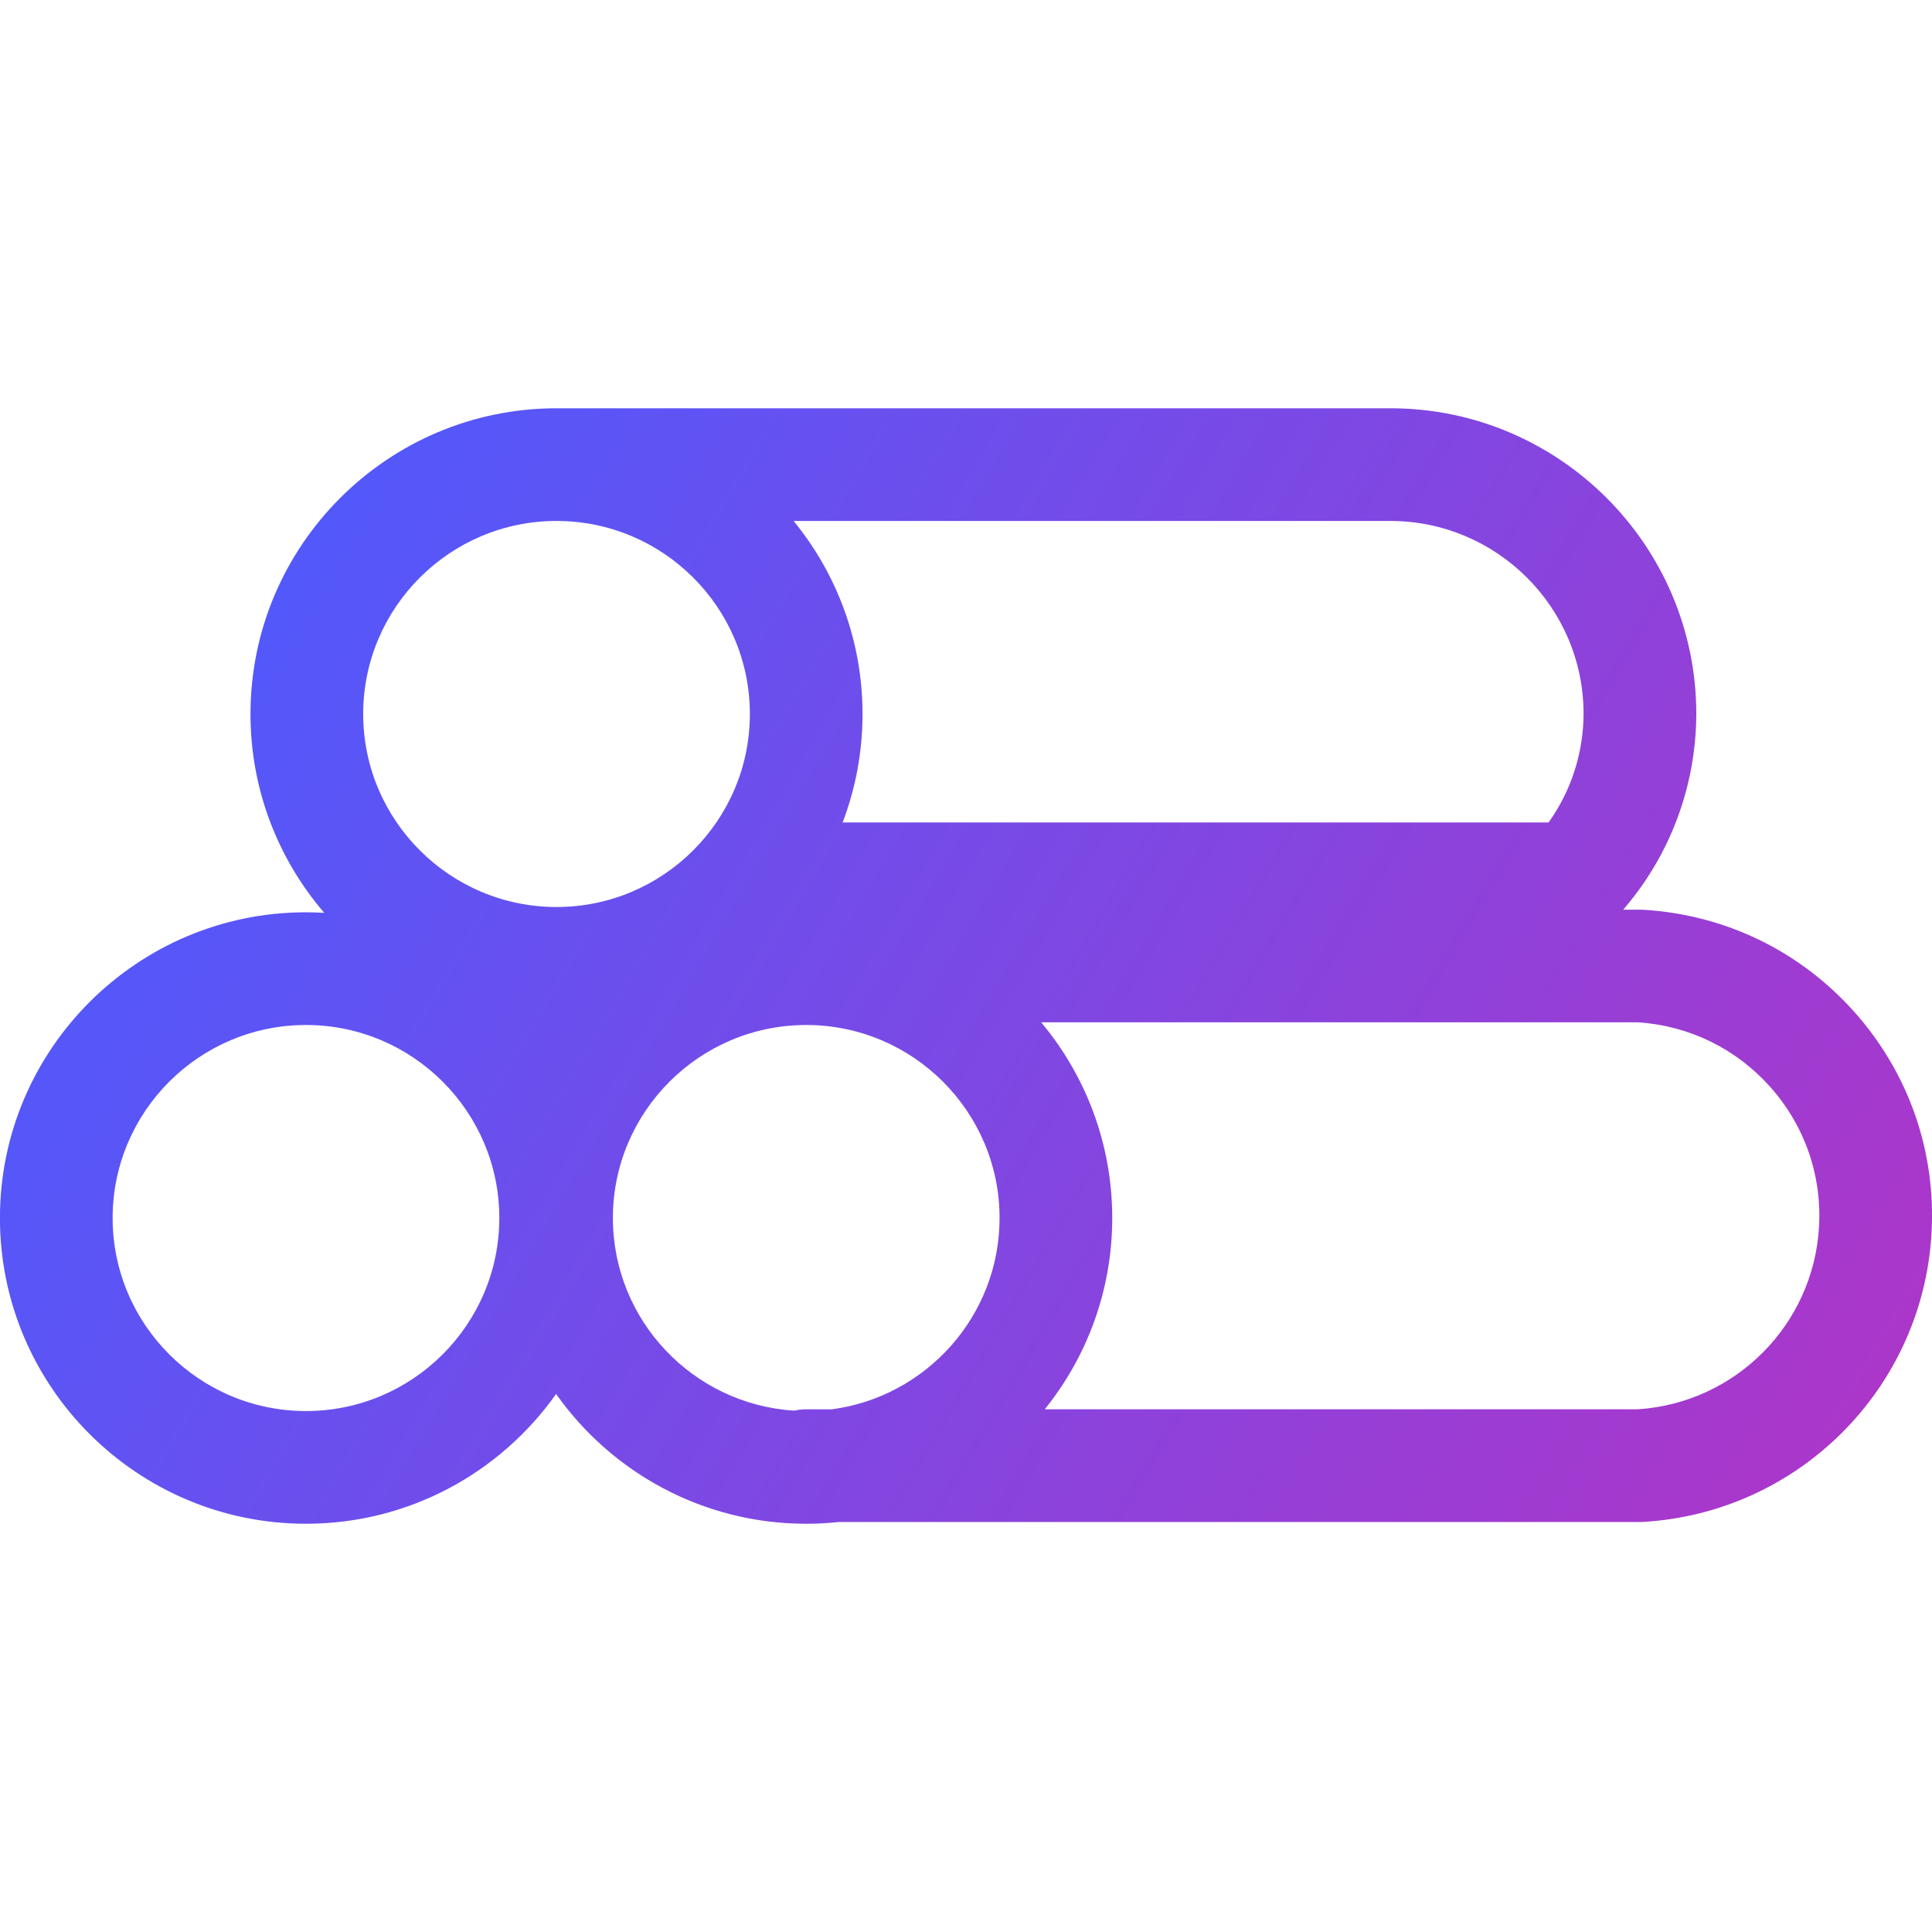<?xml version="1.0" encoding="UTF-8"?> <!-- Generator: Adobe Illustrator 23.0.1, SVG Export Plug-In . SVG Version: 6.00 Build 0) --> <svg xmlns="http://www.w3.org/2000/svg" xmlns:xlink="http://www.w3.org/1999/xlink" id="Layer_1" x="0px" y="0px" width="56.69px" height="56.69px" viewBox="0 0 56.69 56.69" xml:space="preserve"> <linearGradient id="SVGID_1_" gradientUnits="userSpaceOnUse" x1="6.29" y1="17.411" x2="73.144" y2="56.717"> <stop offset="0" style="stop-color:#5059FC"></stop> <stop offset="1" style="stop-color:#D427B4"></stop> </linearGradient> <path fill="url(#SVGID_1_)" d="M54.418,29.7c-1.598-1.796-3.8-2.863-6.2-3.005c-0.032-0.002-0.065-0.003-0.097-0.003h-0.491 c1.376-1.596,2.136-3.621,2.144-5.741l0-0.031c-0.017-4.936-4.042-8.94-8.973-8.94c-0.011,0-0.021,0-0.032,0H16.33 c-4.951,0-8.98,4.025-8.98,8.971c0,2.226,0.816,4.265,2.164,5.834c-0.177-0.01-0.356-0.016-0.536-0.016 c-4.951,0-8.98,4.024-8.98,8.971s4.028,8.971,8.98,8.971c3.029,0,5.712-1.506,7.339-3.808c1.627,2.302,4.31,3.808,7.339,3.808 c0.324,0,0.644-0.018,0.959-0.051H48.12c0.032,0,0.065-0.001,0.097-0.003c4.553-0.269,8.189-3.902,8.458-8.45 C56.817,33.807,56.015,31.496,54.418,29.7z M40.774,15.286c0.007,0,0.013,0,0.02,0c3.119,0,5.661,2.528,5.672,5.639l0,0.02 c-0.004,1.152-0.365,2.261-1.026,3.188H24.725c0.377-0.99,0.584-2.062,0.584-3.182c0-2.146-0.759-4.119-2.022-5.664H40.774z M16.33,15.286c3.128,0,5.673,2.541,5.673,5.664c0,3.123-2.545,5.664-5.673,5.664c-3.128,0-5.673-2.541-5.673-5.664 C10.657,17.827,13.202,15.286,16.33,15.286z M8.978,41.404c-3.128,0-5.673-2.541-5.673-5.664c0-3.123,2.545-5.664,5.673-5.664 s5.673,2.541,5.673,5.664C14.651,38.863,12.106,41.404,8.978,41.404z M17.984,35.74c0-3.123,2.545-5.664,5.673-5.664 s5.673,2.541,5.673,5.664c0,2.869-2.148,5.245-4.921,5.613h-0.751c-0.122,0-0.24,0.014-0.354,0.039 C20.339,41.208,17.984,38.744,17.984,35.74z M53.374,36.011c-0.169,2.862-2.447,5.15-5.307,5.341H30.656 c1.238-1.538,1.98-3.49,1.98-5.613c0-2.182-0.784-4.184-2.085-5.741h17.517c1.502,0.1,2.878,0.774,3.879,1.899 C52.957,33.033,53.464,34.495,53.374,36.011z"></path> </svg> 